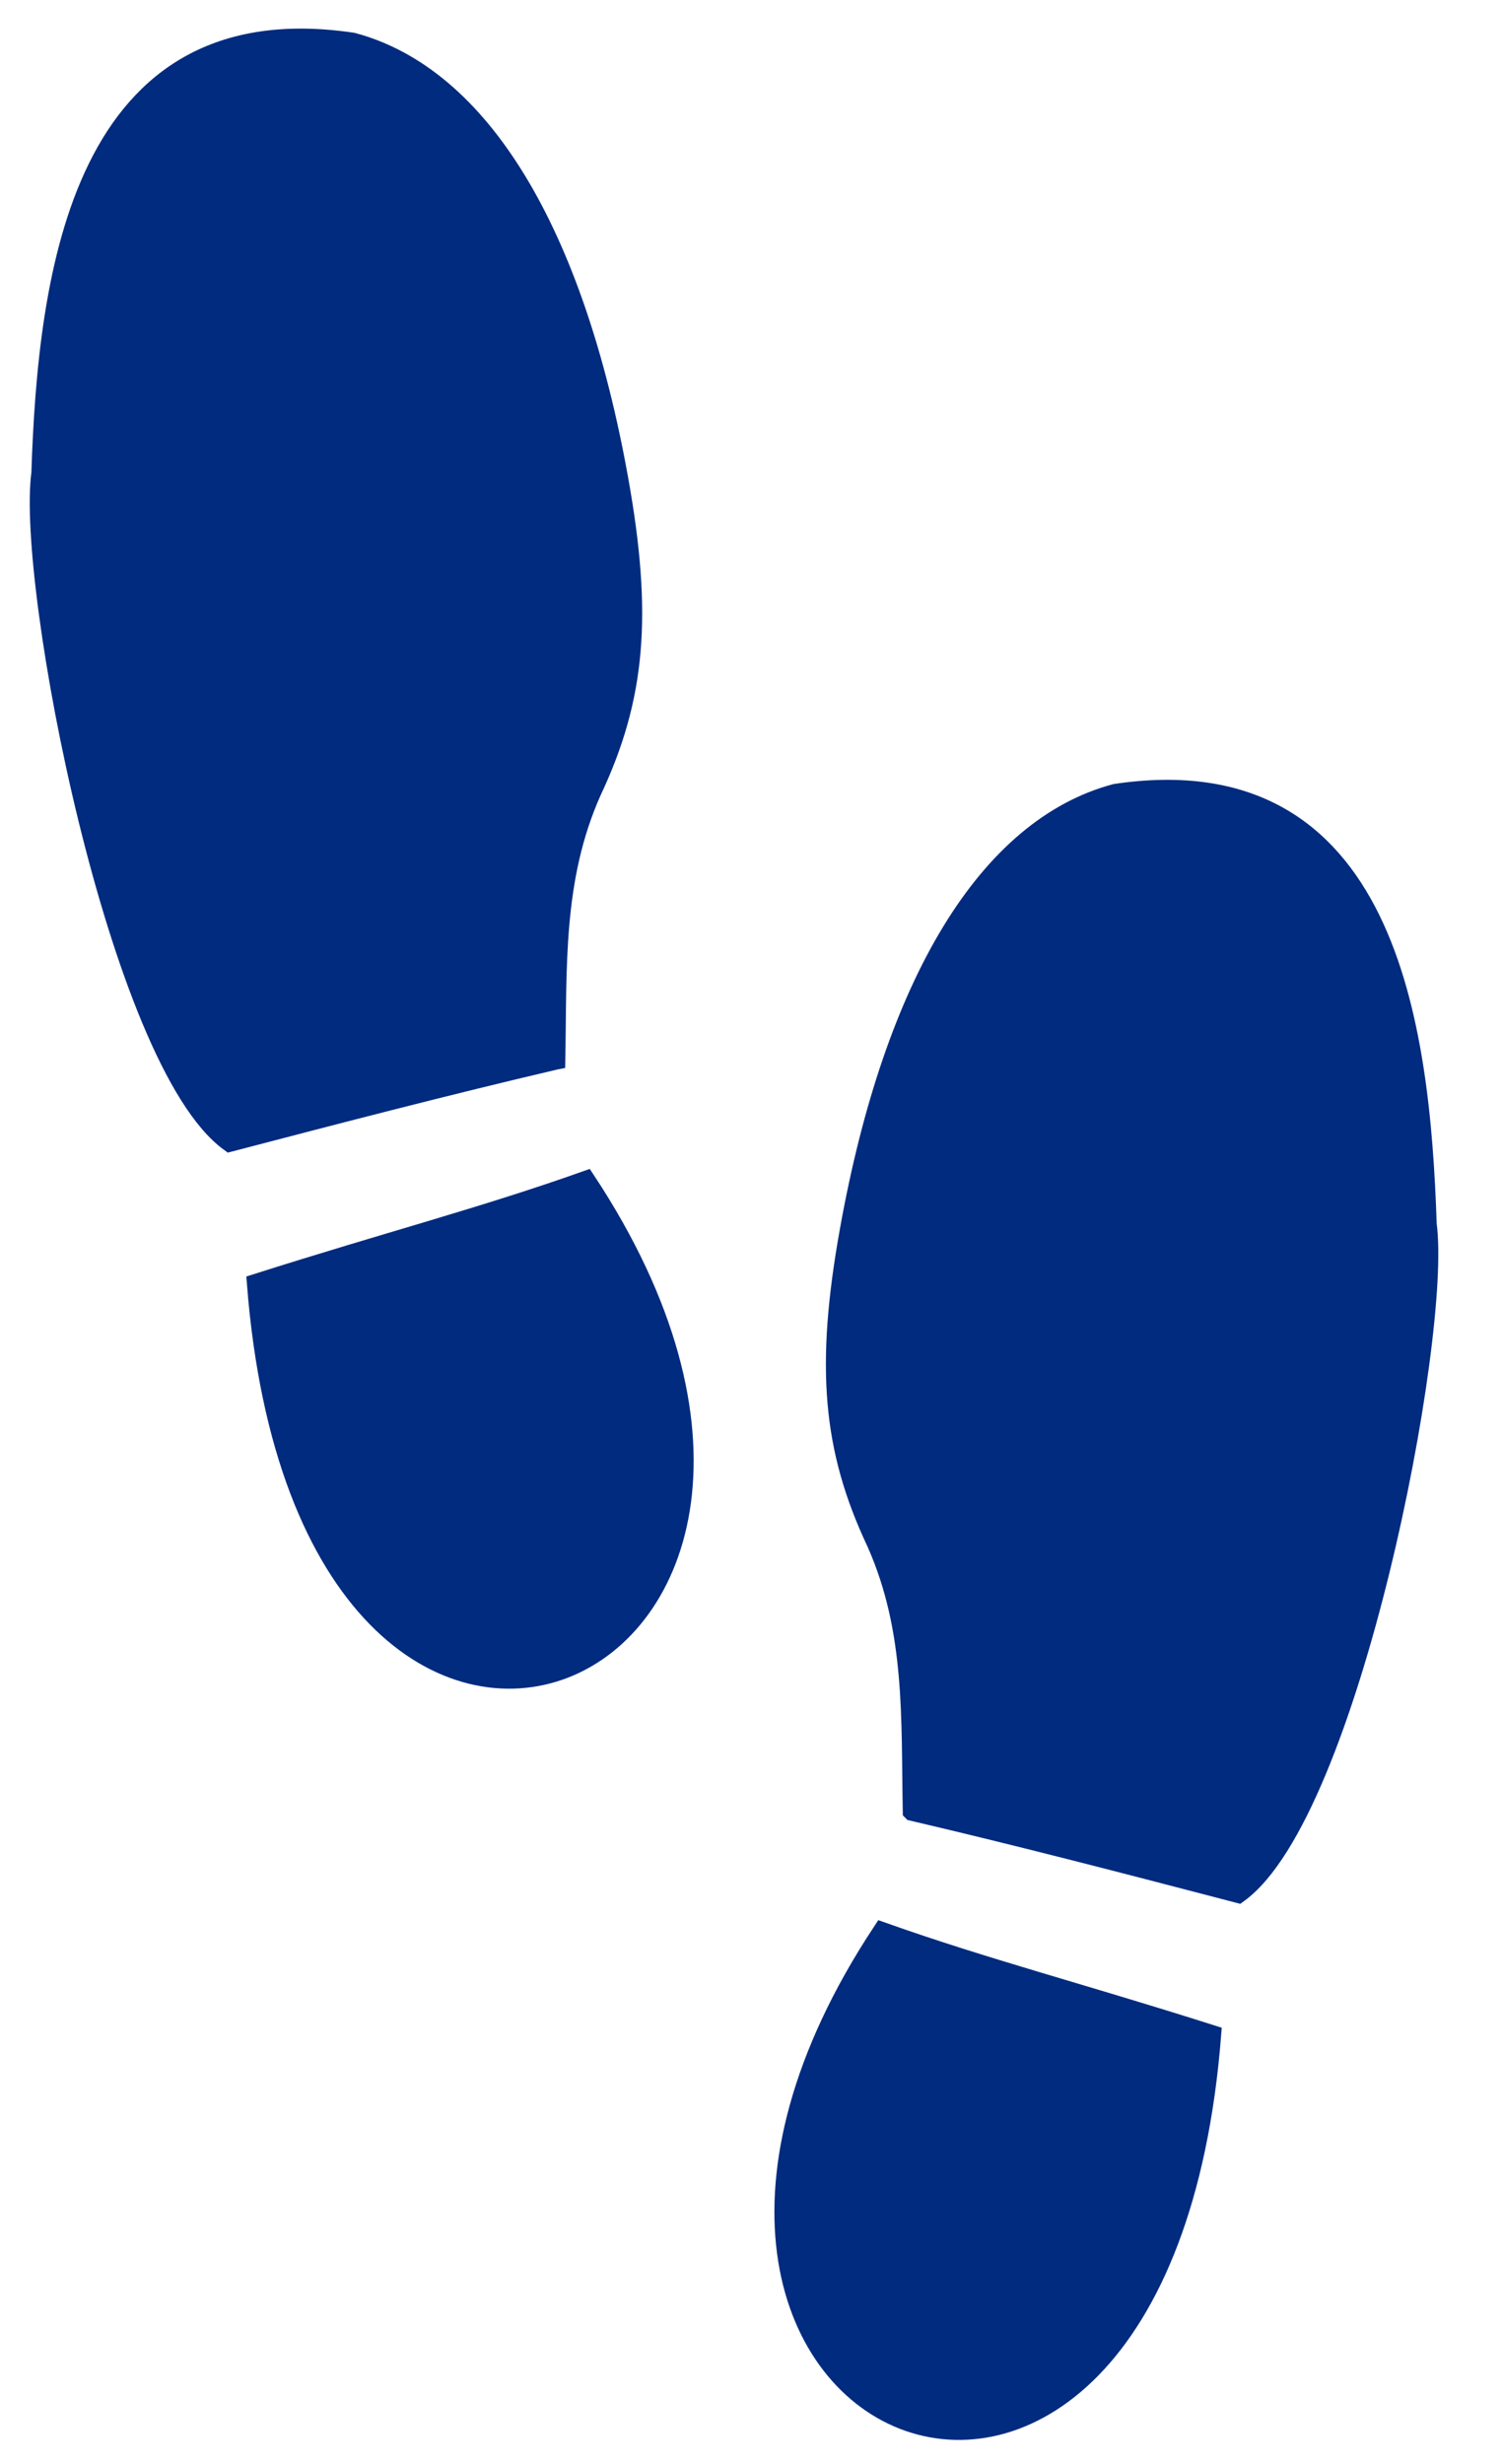 <?xml version="1.0"?><svg width="157.581" height="258.421" xmlns="http://www.w3.org/2000/svg">
 <title>Shoe Print blue2</title>

 <g>
  <title>Layer 1</title>
  <g id="layer1">
   <path stroke-width="2" stroke="#002b7f" d="m61.472,123.805c-10.97,3.888 -20.656,6.367 -34.571,10.793c5.456,69.546 69.327,41.819 34.571,-10.793zm-3.164,-12.619c0.187,-9.663 -0.311,-18.977 3.781,-28.163c4.648,-9.851 5.391,-18.491 2.82,-32.796c-4.677,-26.019 -14.565,-42.241 -27.918,-45.803c-28.482,-4.245 -32.01,24.309 -32.701,45.195c-1.572,11.689 8.107,61.712 19.811,70.185c11.502,-3.004 22.795,-5.951 34.206,-8.618l0,0z" id="path2890" fill="#002b7f"/>
   <path stroke-width="2" stroke="#002b7f" d="m92.548,202.597c10.97,3.888 20.656,6.367 34.571,10.792c-5.456,69.547 -69.327,41.82 -34.571,-10.792zm3.164,-12.619c-0.187,-9.663 0.311,-18.977 -3.781,-28.164c-4.648,-9.851 -5.391,-18.491 -2.82,-32.796c4.677,-26.019 14.565,-42.241 27.918,-45.803c28.482,-4.245 32.01,24.309 32.701,45.195c1.572,11.689 -8.107,61.712 -19.811,70.185c-11.502,-3.003 -22.795,-5.95 -34.207,-8.617l0,0z" id="path2890-7" fill="#002b7f"/>
  </g>
 </g>
</svg>